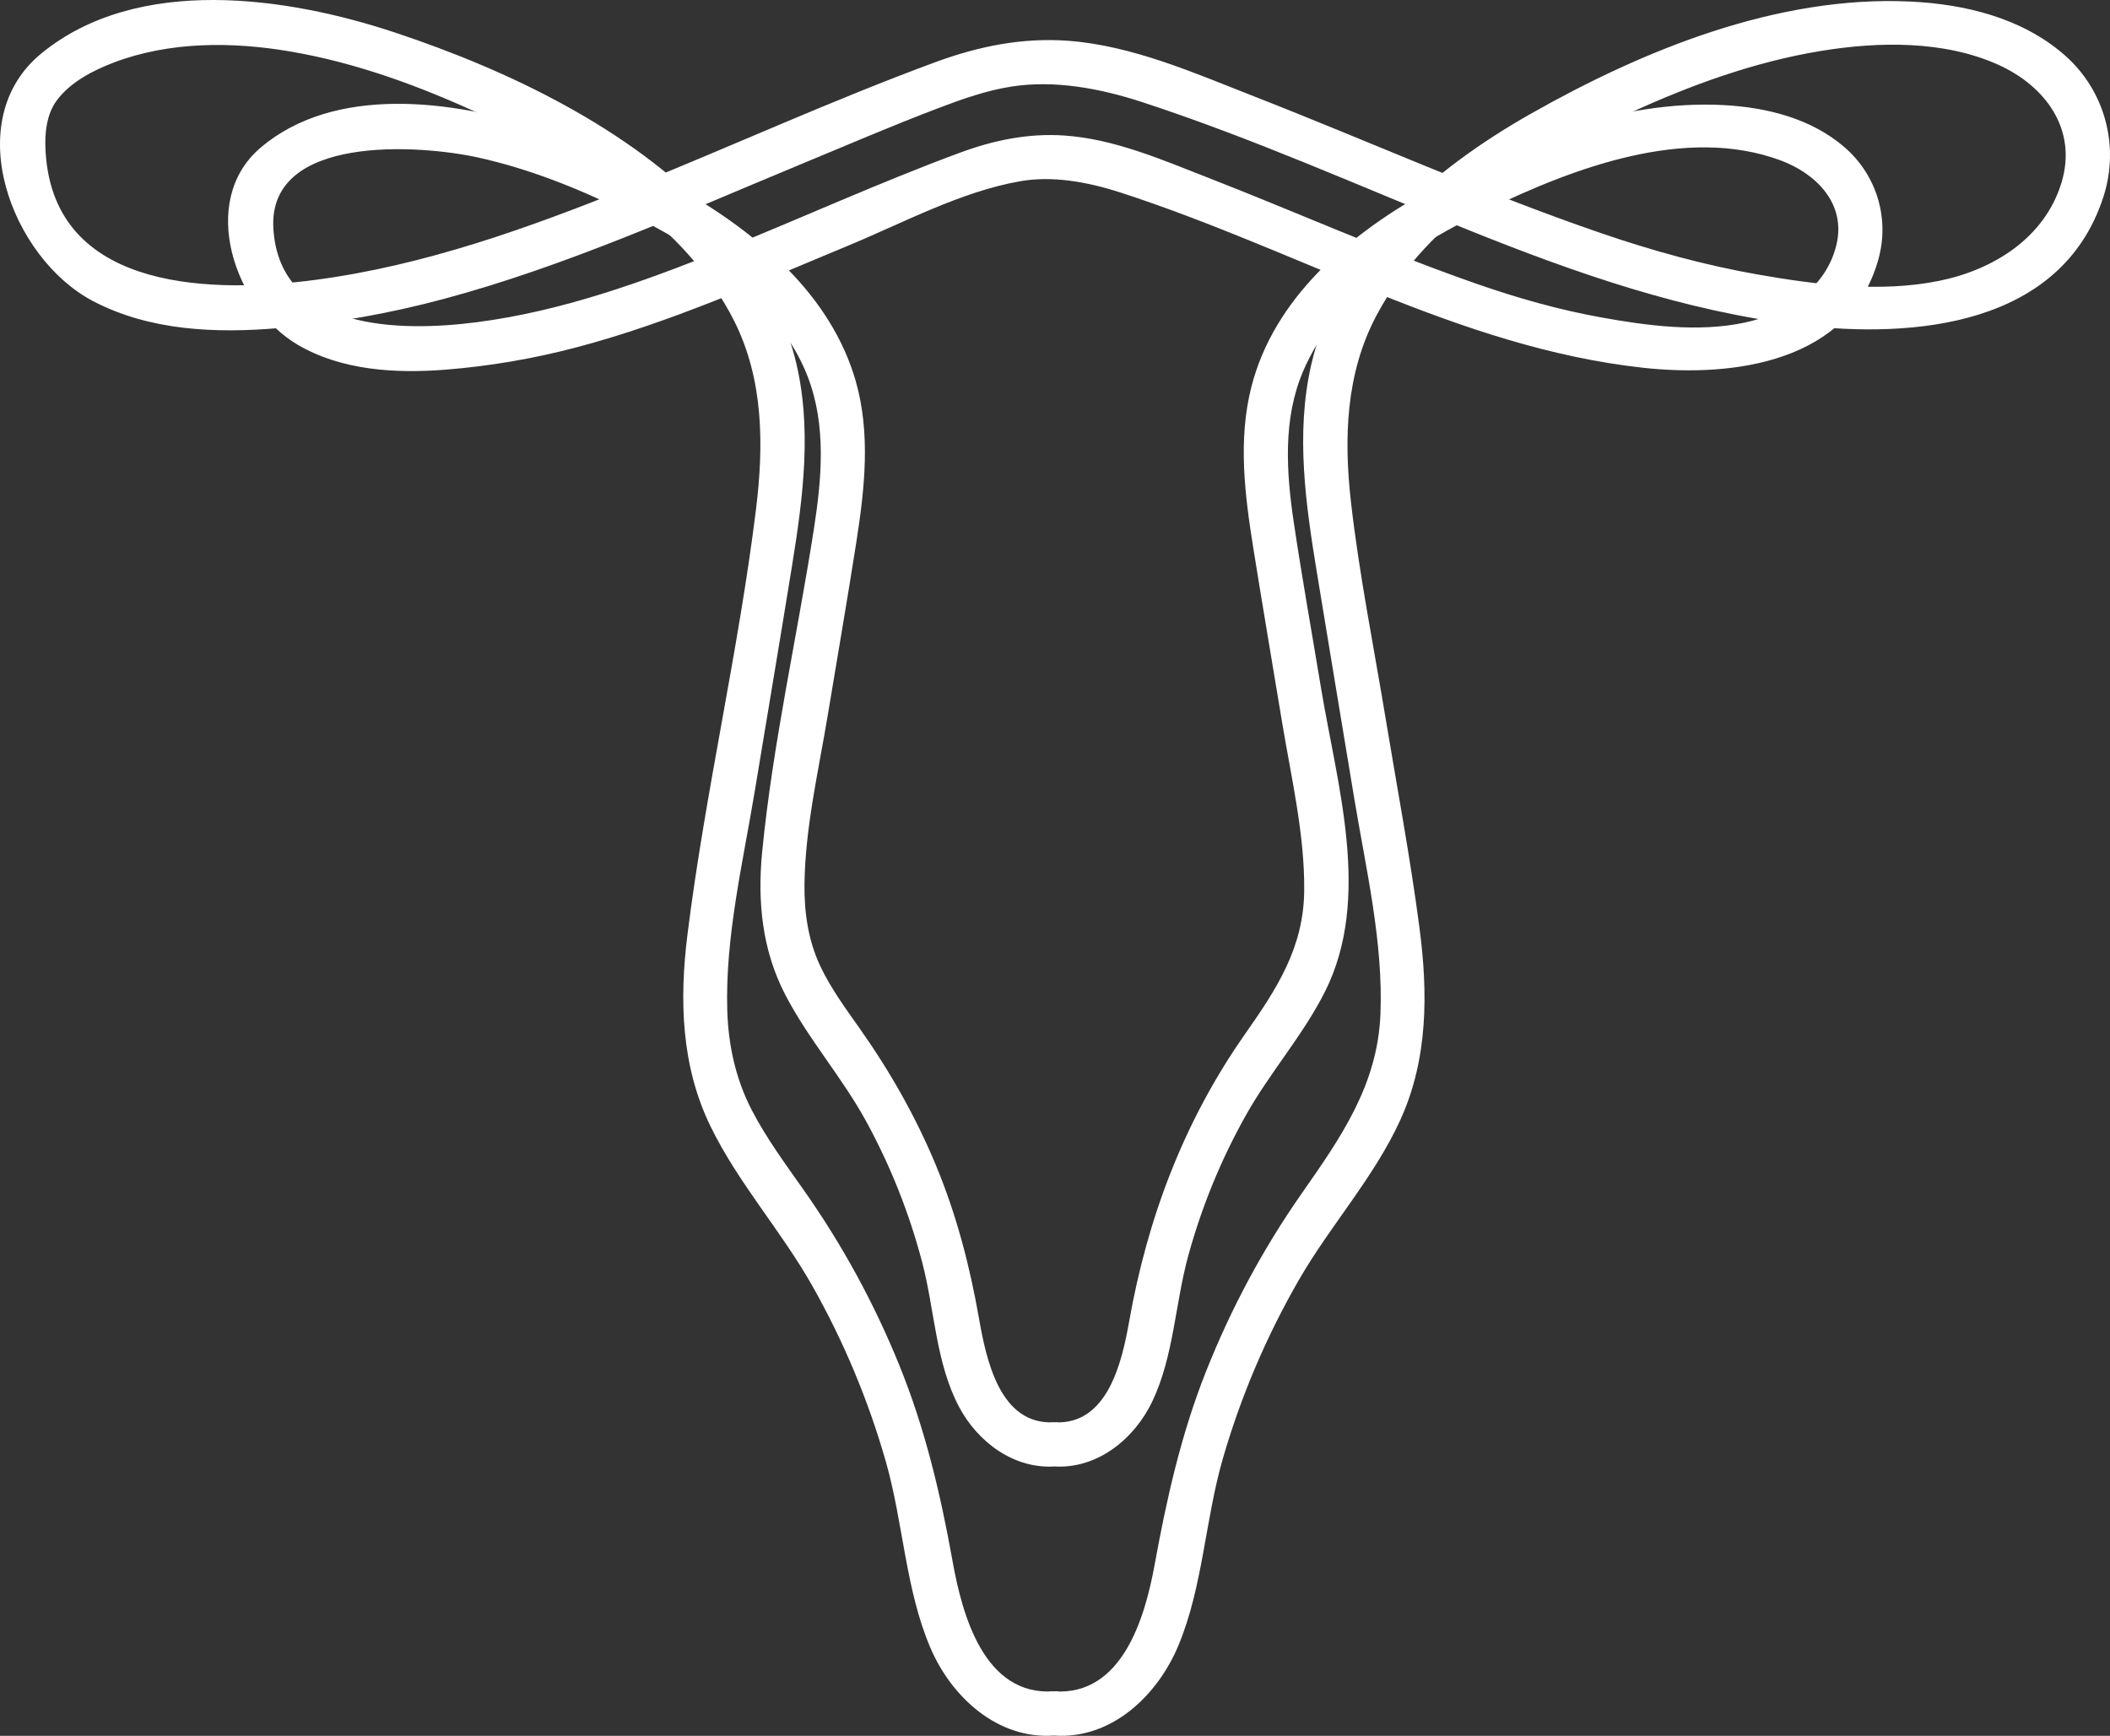 <?xml version="1.0" encoding="UTF-8"?>
<svg id="Layer_2" data-name="Layer 2" xmlns="http://www.w3.org/2000/svg" viewBox="0 0 536.677 441.53">
  <rect x="0" y="0" width="536.677" height="441.53" fill="#333333" stroke="none"/>
  <defs>
    <style>
      .cls-1 {
        fill: #ffffff;
      }
    </style>
  </defs>
  <g id="Gyn_2" data-name="Gyn 2">
    <path class="cls-1" d="m268.062,441.463c14.694,1.038,26.414-10.239,31.711-23.014,6.202-14.958,6.771-31.961,11.275-47.494,4.606-15.884,11.107-31.151,19.375-45.474,7.969-13.805,19.052-25.967,25.7-40.496,7.123-15.567,7.104-32.406,4.908-49.079-2.365-17.954-5.73-35.808-8.685-53.673-2.997-18.119-6.656-36.27-8.728-54.522-1.836-16.18-1.338-32.64,6.412-47.324,13.197-25.005,39.662-40.203,64.478-51.622,15.496-7.13,31.742-13.034,48.625-15.806,14.631-2.402,31.296-2.709,45.095,3.498,12.082,5.435,20.226,16.542,16.099,30.05-4.294,14.056-17.38,22.154-31.112,24.933-14.973,3.03-31.179,1.001-46.078-1.606-13.549-2.371-26.817-6.045-39.822-10.5-29.963-10.265-58.963-23.336-88.45-34.863-15.072-5.892-30.783-12.865-47.128-14.091-11.672-.875-22.831,1.387-33.742,5.404-26.275,9.672-51.824,21.385-77.795,31.835-25.77,10.369-52.097,19.864-79.767,23.543-25.577,3.401-65.156,3.197-68.668-30.514-.519-4.985-.416-10.959,2.697-15.139,3.44-4.618,9.208-7.601,14.468-9.597,14.216-5.396,30.13-5.342,44.951-2.808,16.868,2.884,33.083,8.867,48.562,16.04,13.026,6.036,25.814,12.916,37.286,21.603,10.98,8.314,20.817,18.536,27.032,30.931,7.486,14.933,7.524,31.665,5.525,47.898-4.464,36.235-12.915,71.935-17.43,108.165-2.077,16.661-1.608,33.418,5.866,48.764,7.007,14.387,17.974,26.575,25.853,40.502,8,14.141,14.284,29.17,18.744,44.793,4.424,15.495,4.975,32.46,11.318,47.32,5.336,12.503,17.056,23.357,31.427,22.342,7.181-.507,7.237-11.761,0-11.25-17.77,1.255-23.339-19.474-25.785-33.131-3.065-17.112-6.998-33.725-13.564-49.878-6.367-15.664-14.418-30.448-24.137-44.285-4.703-6.695-9.617-13.299-13.385-20.587-4.078-7.886-5.95-16.488-6.21-25.329-.551-18.736,3.997-37.626,7.039-56.016,3.137-18.964,6.333-37.92,9.406-56.895,2.832-17.49,5.25-35.575.778-53.017-3.531-13.772-11.282-26.095-21.046-36.308-21.268-22.244-51.767-36.861-80.6-46.457C73.003-.859,35.054-6.425,10.574,13.544c-20.957,17.095-7.676,52.126,13.042,63.021,14.476,7.612,31.381,8.26,47.345,6.88,14.147-1.223,28.184-3.725,41.897-7.403,31.063-8.331,60.668-21.75,90.301-34.038,11.764-4.878,23.478-9.926,35.383-14.454,6.16-2.343,12.446-4.587,18.989-5.572,10.477-1.578,21.781.334,32.976,3.992,28.217,9.22,55.514,21.472,83.027,32.549,27.316,10.998,54.851,20.616,84.228,24.153,29.081,3.501,66.531.261,77.21-32.513,4.258-13.068.394-27.284-10.013-36.294-10.78-9.333-25.202-12.824-39.145-13.475-33.694-1.572-67.729,12.25-96.556,28.602-24.888,14.117-49.164,34.764-55.776,63.896-3.985,17.558-1.351,35.549,1.518,53.054,3.117,19.01,6.286,38.012,9.43,57.017,2.984,18.042,7.41,36.568,6.686,54.955-.712,18.087-10.055,31.395-20.057,45.701-9.856,14.096-17.96,29.236-24.304,45.222-6.327,15.943-10.003,32.287-13.064,49.105-2.454,13.484-8.234,33.5-25.63,32.272-7.225-.51-7.193,10.742,0,11.25h0Z"/>
    <path class="cls-1" d="m268.17,373.013c11.011.676,20.425-7.057,24.958-16.628,5.429-11.463,5.769-24.809,9.097-36.944,3.442-12.548,8.386-24.62,14.775-35.956,6.075-10.778,14.461-20.21,20.011-31.259,11.945-23.779,3.073-52.526-1.018-77.26-2.318-14.015-4.826-28.013-6.919-42.063-1.907-12.804-2.817-26.327,2.388-38.516,8.428-19.736,28.432-32.13,46.951-41.109,21.726-10.535,50.368-21.42,74.45-12.494,9.142,3.388,16.714,11.053,14.239,21.454-2.637,11.082-12.758,17.555-23.279,19.805-11.877,2.54-24.906.804-36.724-1.334-10.738-1.942-21.242-4.936-31.539-8.524-23.118-8.054-45.533-18.115-68.336-27.004-11.689-4.556-23.821-9.841-36.498-10.708-9.149-.626-17.906,1.175-26.454,4.327-20.565,7.584-40.564,16.753-60.9,24.924-20.014,8.041-40.492,15.425-61.988,18.22-19.345,2.515-50.24,2.342-51.85-23.762-1.485-24.091,37.212-21.407,52.123-18.108,13.085,2.895,25.616,7.943,37.606,13.859,9.422,4.648,18.724,9.974,26.815,16.722,8.151,6.798,15.448,15.058,19.333,25.068,4.841,12.473,3.588,26.085,1.574,39.009-4.248,27.259-10.452,54.536-13.133,82.002-1.226,12.565-.015,24.922,5.858,36.253,5.831,11.25,14.372,20.904,20.484,32.037,6.26,11.405,11.076,23.533,14.377,36.117,3.176,12.112,3.432,25.591,9.406,36.803,4.715,8.848,13.859,15.705,24.193,15.071,7.193-.441,7.243-11.695,0-11.25-13.897.853-17.343-16.028-19.173-26.448-2.344-13.347-5.702-26.254-10.9-38.796-5.135-12.392-11.678-23.912-19.402-34.866-3.595-5.099-7.357-10.198-10.035-15.862-3.121-6.601-4.136-13.765-4.04-21.008.191-14.385,3.595-28.813,5.935-42.96,2.431-14.698,4.983-29.382,7.277-44.102,2.103-13.496,3.637-27.486-.192-40.835-3.075-10.722-9.31-20.276-17.08-28.192-16.91-17.228-40.841-28.675-63.528-36.064-21.664-7.055-51.852-11.184-70.781,4.958-16.019,13.661-6.449,40.78,9.474,50.113,11.2,6.565,24.957,7.324,37.591,6.33,11.218-.883,22.379-2.8,33.259-5.666,23.828-6.278,46.513-16.503,69.218-25.908,14.002-5.8,28.69-13.759,43.789-16.373,7.977-1.381,16.748.074,25.554,2.934,22.164,7.198,43.588,16.857,65.188,25.546,21.903,8.81,43.959,16.374,67.544,18.976,23.002,2.537,52.66-1.343,59.914-27.642,2.889-10.475-.501-21.489-8.748-28.551-8.45-7.235-19.666-10.023-30.554-10.61-26.629-1.435-53.6,9.48-76.383,22.391-19.318,10.947-38.047,26.816-43.786,49.183-3.483,13.571-1.696,27.618.485,41.235,2.363,14.749,4.869,29.475,7.307,44.212,2.326,14.063,5.766,28.488,5.62,42.808-.148,14.583-6.997,24.974-15.069,36.491-15.482,22.088-24.783,46.666-29.464,73.124-1.812,10.242-5.485,26.417-19.021,25.586-7.231-.444-7.204,10.808,0,11.25h0Z"/>
  </g>
</svg>